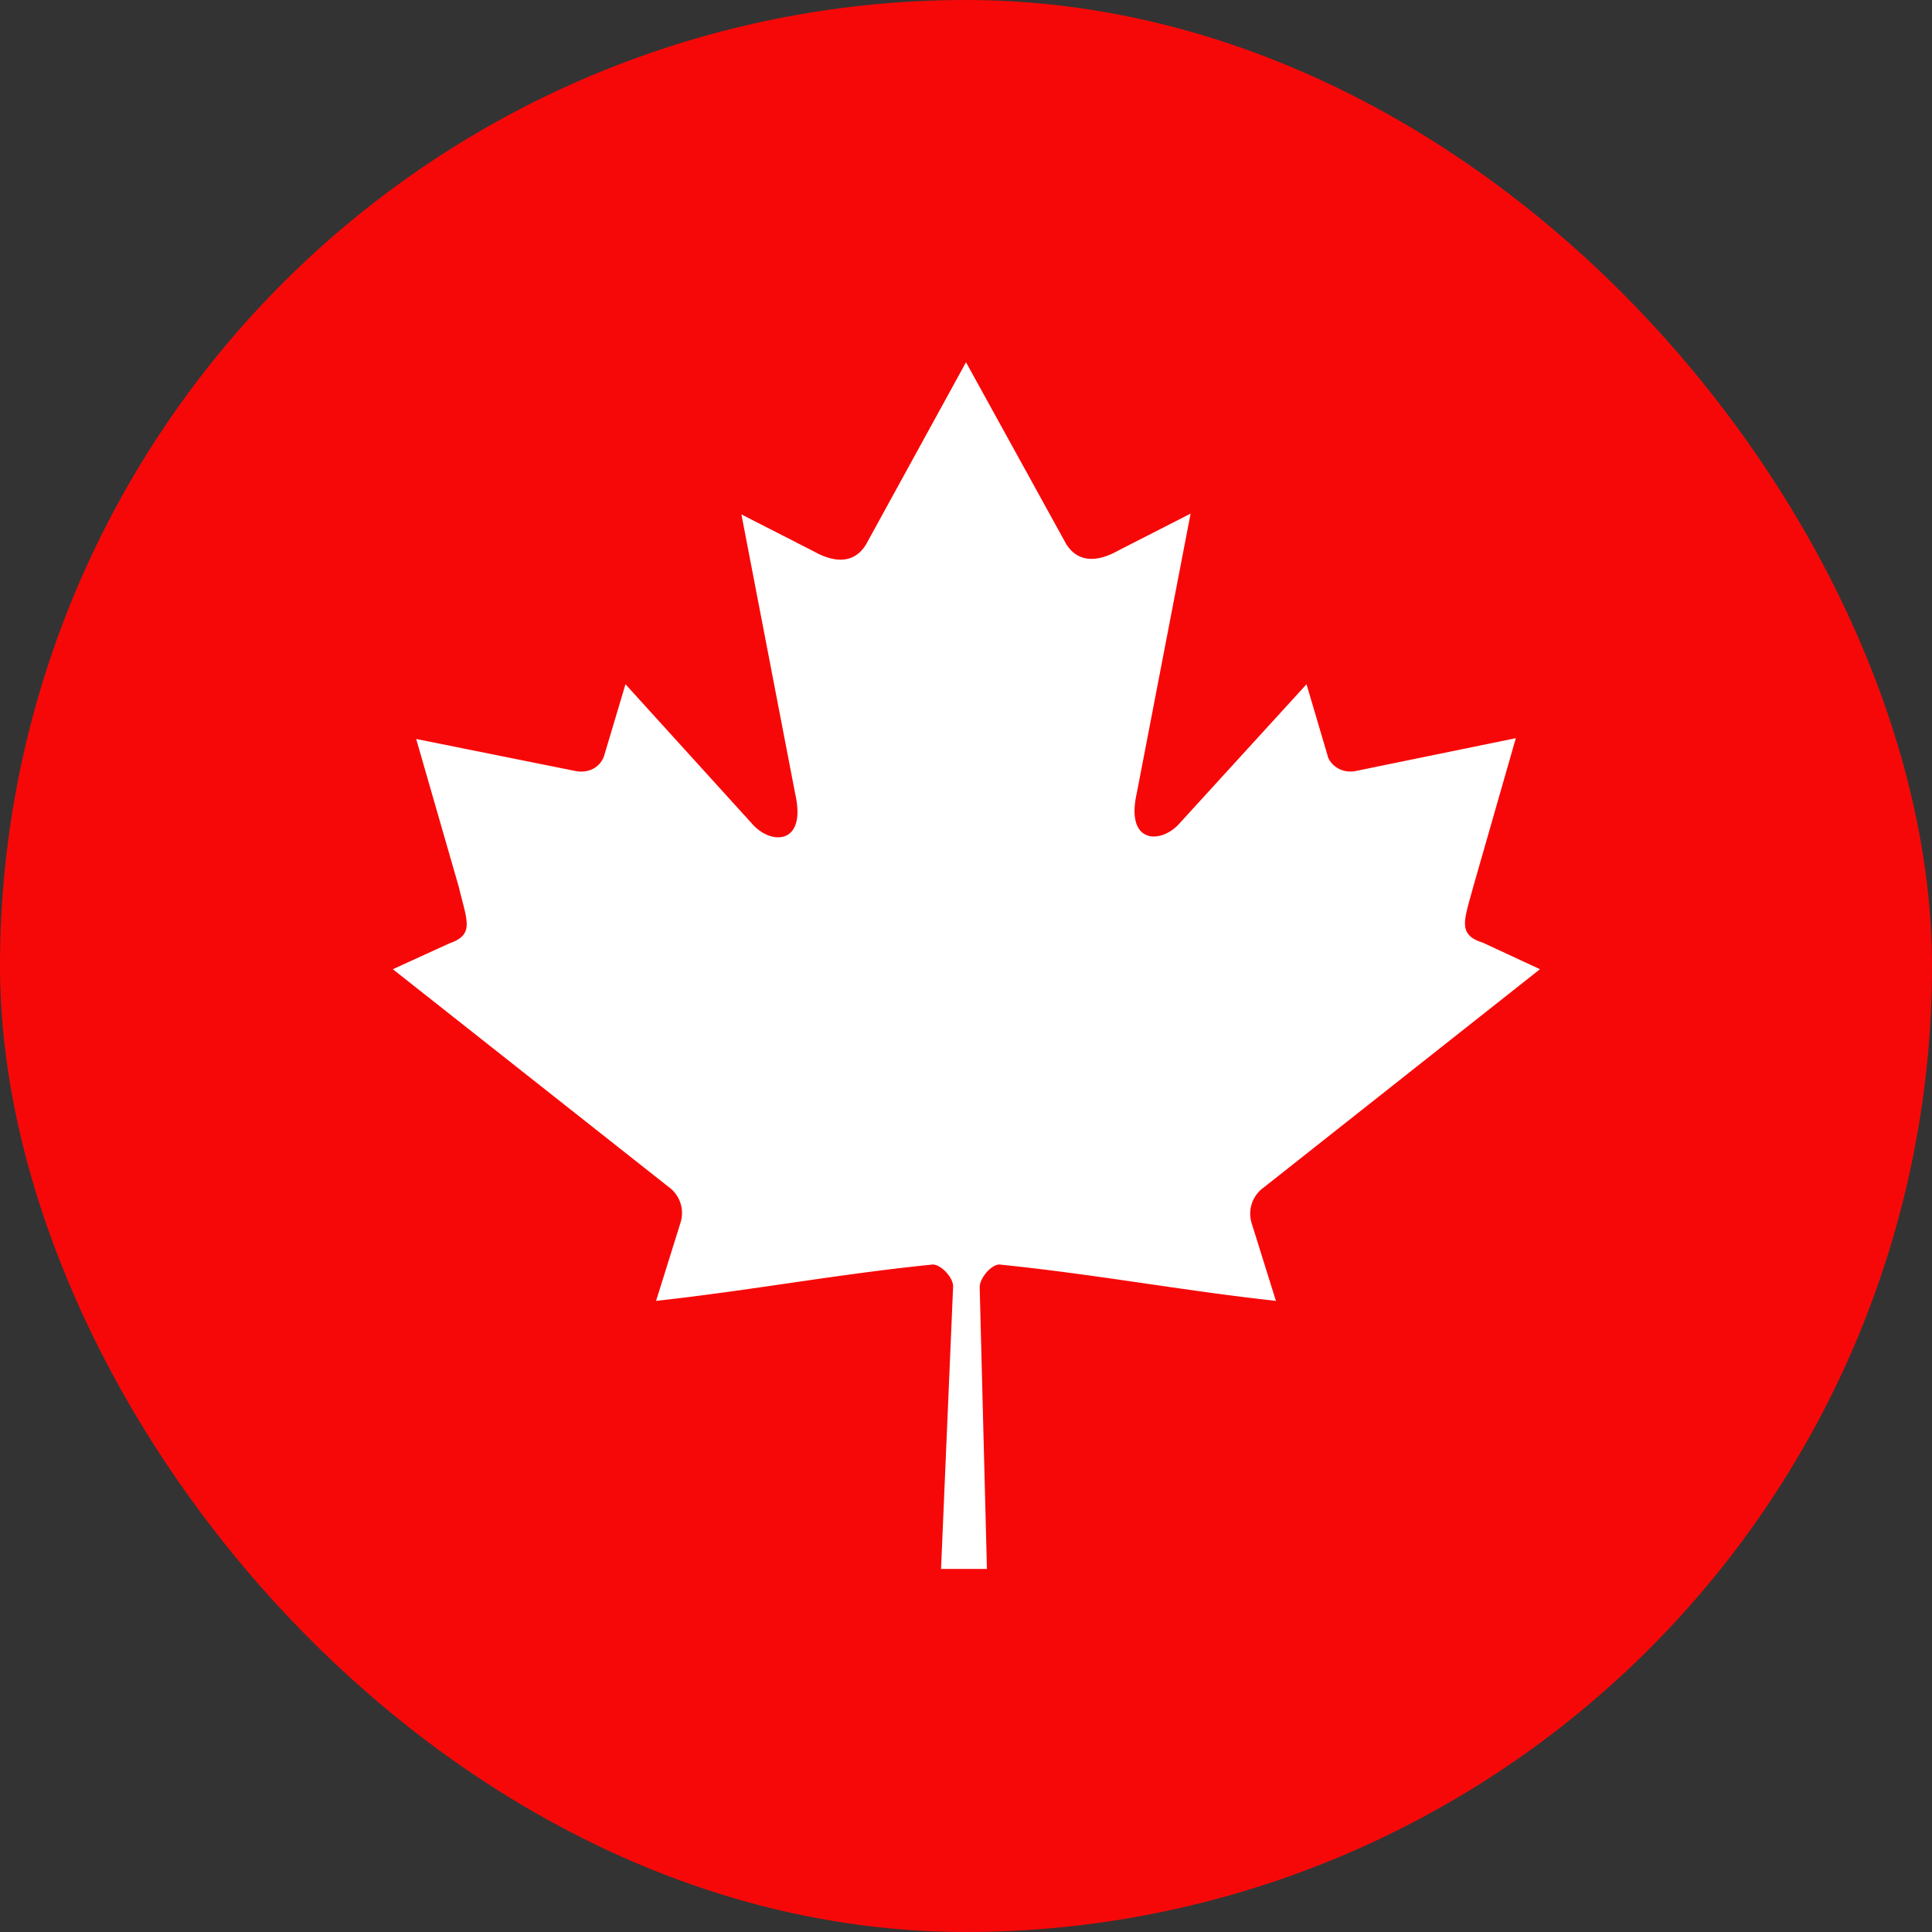 <svg xmlns="http://www.w3.org/2000/svg" width="24" height="24" fill="none" viewBox="0 0 24 24"><rect x="0" y="0" width="24" height="24" fill="#333333" stroke="none"/><g clip-path="url(#a)"><path fill="#f70808" d="M12 24a12 12 0 1 0 0-24 12 12 0 0 0 0 24"/><path fill="#fff" d="m12 4.5-1.24 2.26c-.15.25-.4.23-.65.09l-.9-.46.67 3.48c.14.63-.31.63-.54.36L7.77 8.5l-.26.87c-.03.12-.15.24-.35.21l-1.99-.4.53 1.84c.1.42.2.59-.12.7l-.7.32 3.42 2.7a.4.4 0 0 1 .15.46l-.3.96c1.18-.13 2.24-.33 3.42-.45.1-.02.27.15.27.27l-.15 3.51h.57l-.09-3.5c0-.12.16-.3.26-.28 1.18.12 2.24.32 3.42.45l-.3-.96a.4.4 0 0 1 .15-.45l3.43-2.71-.71-.33c-.32-.1-.23-.28-.12-.69l.53-1.85-2 .41c-.19.03-.32-.1-.34-.2l-.26-.88-1.57 1.72c-.23.27-.68.27-.54-.36l.67-3.48-.9.46c-.25.14-.5.16-.65-.09z"/></g><defs><clipPath id="a"><rect width="24" height="24" fill="#fff" rx="12"/></clipPath></defs></svg>